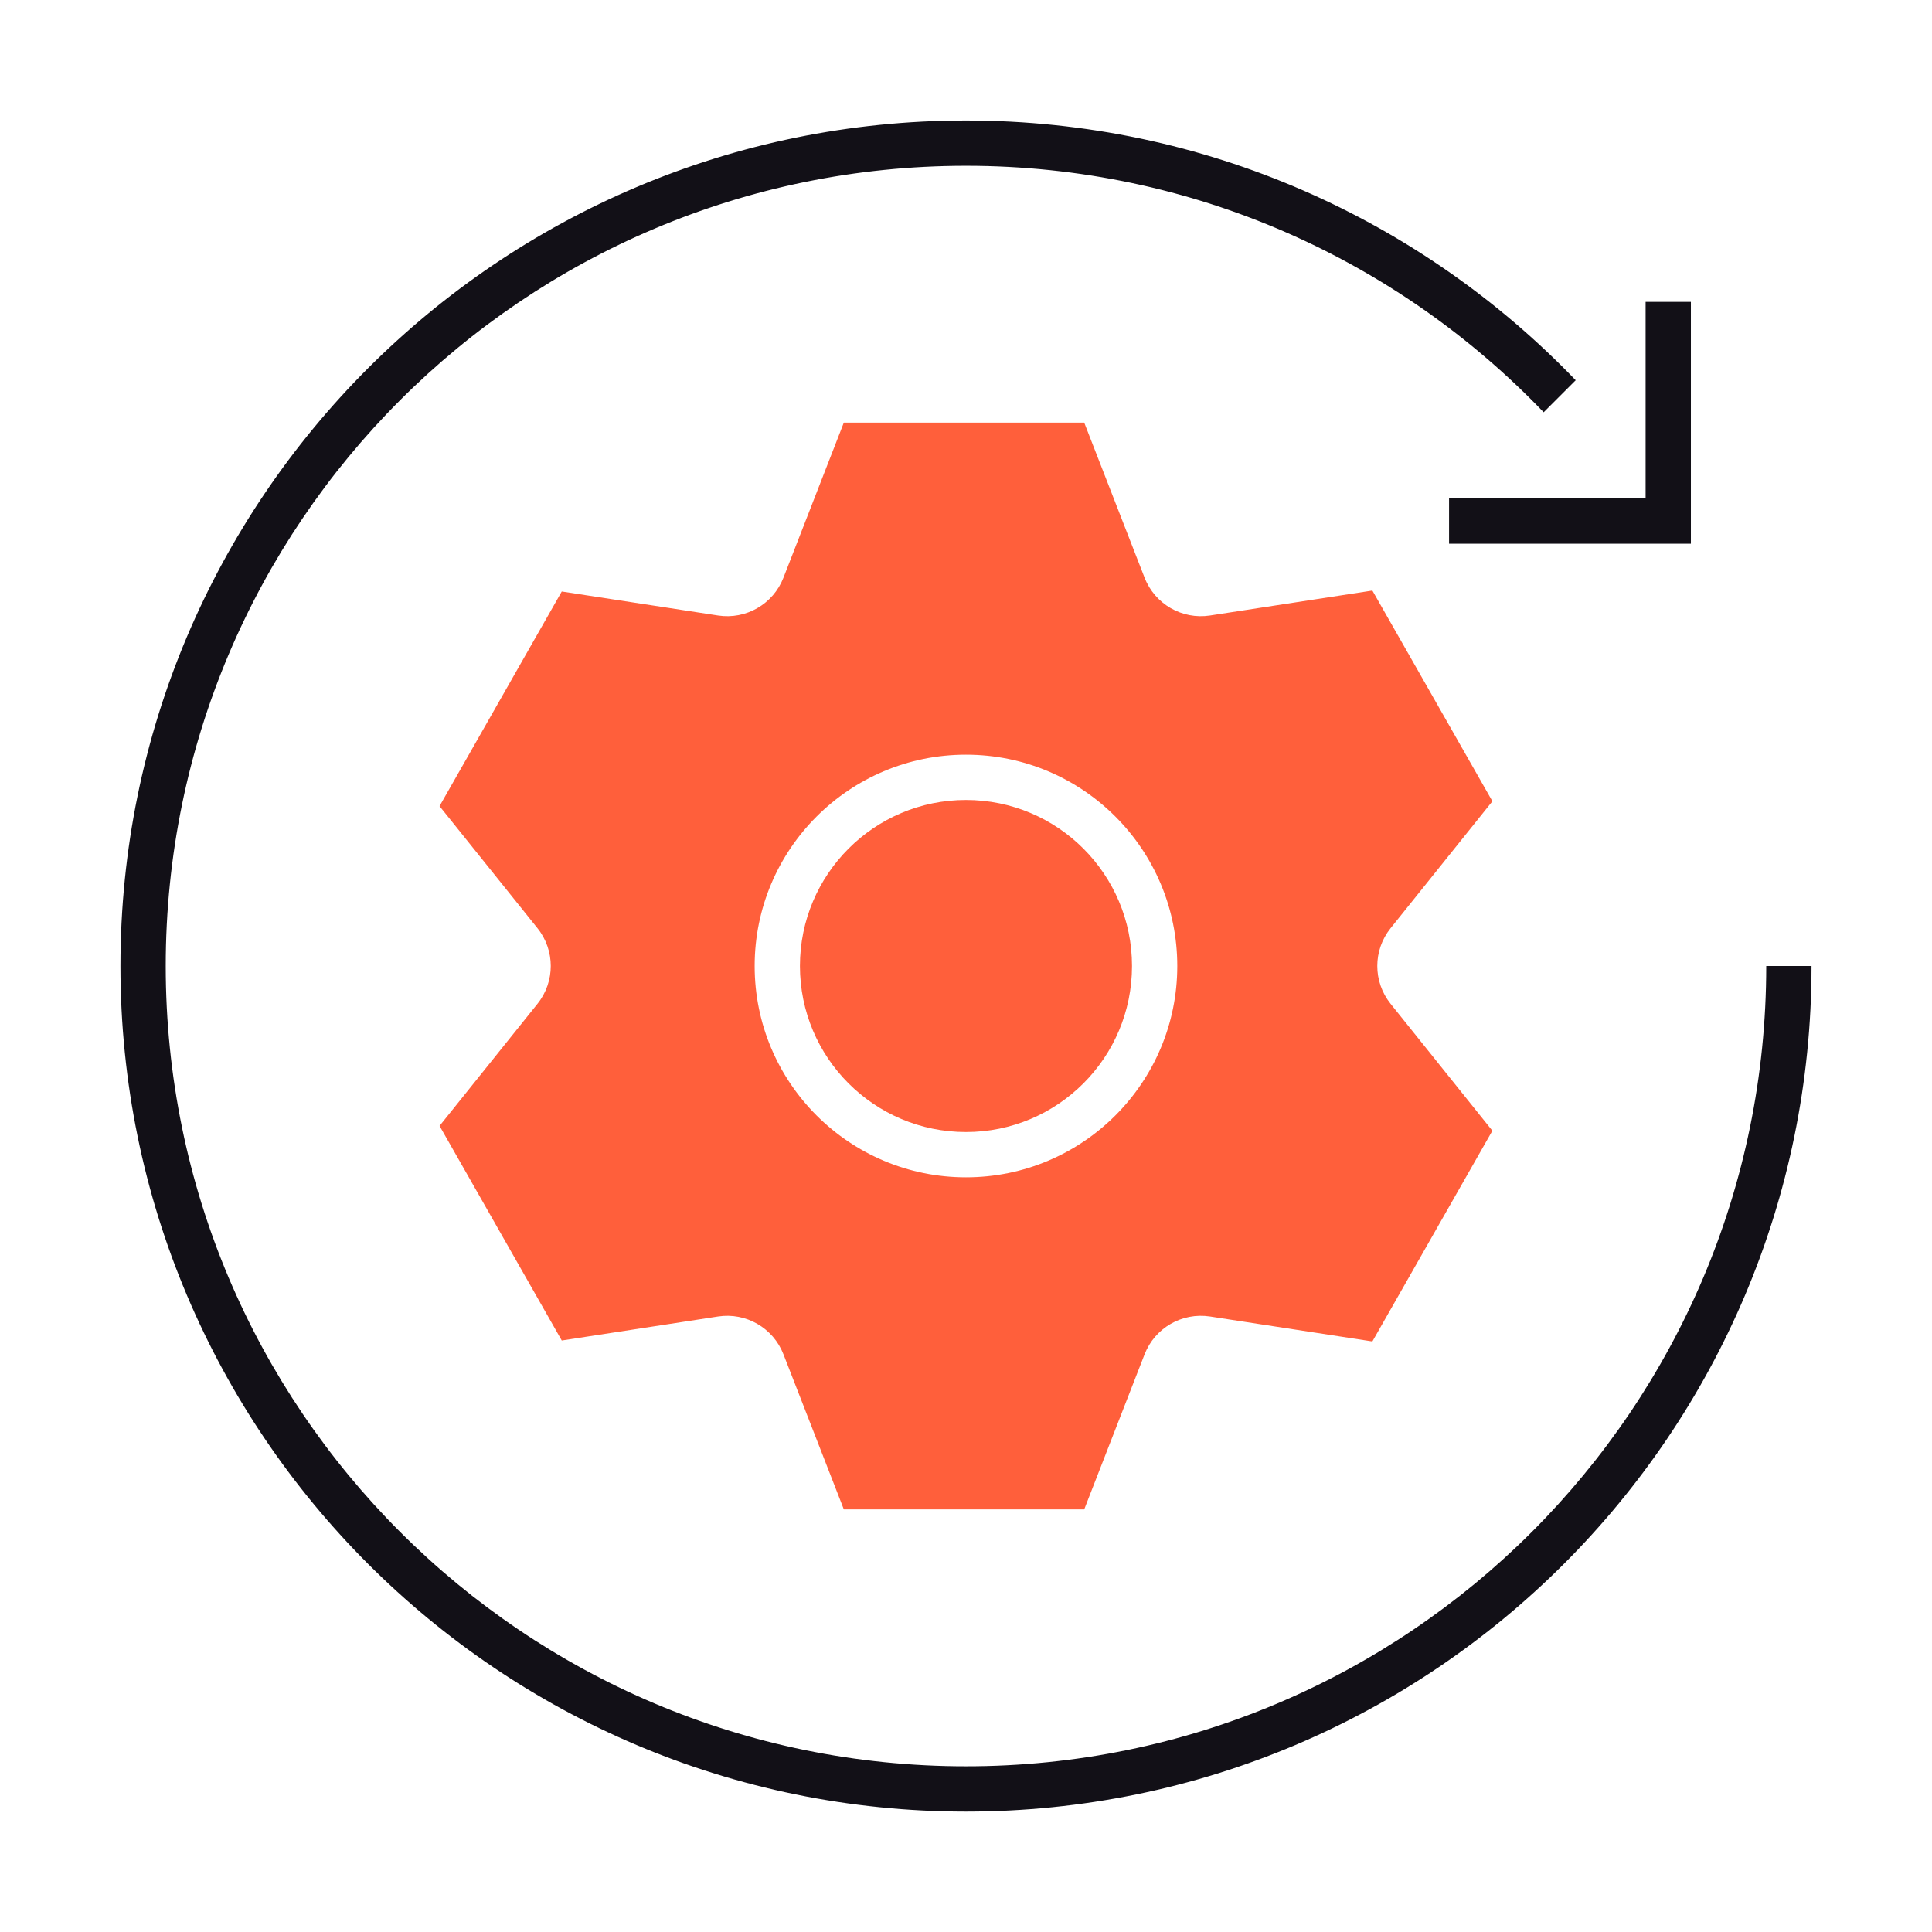<?xml version="1.0" encoding="UTF-8"?>
<svg xmlns="http://www.w3.org/2000/svg" width="64" height="64" viewBox="0 0 64 64" fill="none">
  <path d="M37.499 32C37.499 35.038 35.037 37.5 31.999 37.5C28.962 37.5 26.499 35.038 26.499 32C26.499 28.962 28.962 26.5 31.999 26.5C35.037 26.5 37.499 28.962 37.499 32Z" fill="#FF5F3B"></path>
  <path fill-rule="evenodd" clip-rule="evenodd" d="M23.786 20.389L18.609 19.594L14.56 26.704L17.805 30.749C18.391 31.48 18.391 32.52 17.805 33.251L14.561 37.296L18.609 44.406L23.786 43.611C24.712 43.469 25.613 43.989 25.953 44.863L27.953 50H35.916L37.916 44.863C38.256 43.989 39.157 43.469 40.083 43.611L45.462 44.437L49.437 37.457L46.065 33.251C45.478 32.52 45.478 31.48 46.065 30.749L49.438 26.543L45.462 19.563L40.083 20.389C39.157 20.531 38.256 20.011 37.916 19.137L35.916 14H27.953L25.953 19.137C25.613 20.011 24.712 20.531 23.786 20.389ZM38.999 32C38.999 35.866 35.865 39 31.999 39C28.133 39 24.999 35.866 24.999 32C24.999 28.134 28.133 25 31.999 25C35.865 25 38.999 28.134 38.999 32Z" fill="#FF5F3B"></path>
  <path d="M58.509 32.001C58.509 46.642 46.64 58.511 32 58.511C17.359 58.511 5.49 46.642 5.49 32.001C5.49 17.361 17.359 5.492 32 5.492C39.521 5.492 46.312 8.625 51.136 13.657L52.197 12.596C47.101 7.293 39.936 3.992 32 3.992C16.53 3.992 3.99 16.532 3.99 32.001C3.99 47.471 16.53 60.011 32 60.011C47.468 60.011 60.009 47.471 60.009 32.001V32H58.509V32.001Z" fill="#121017"></path>
  <path d="M54.513 10V16.511H48.002V18.011L56.013 18.011V10H54.513Z" fill="#121017"></path>
</svg>
